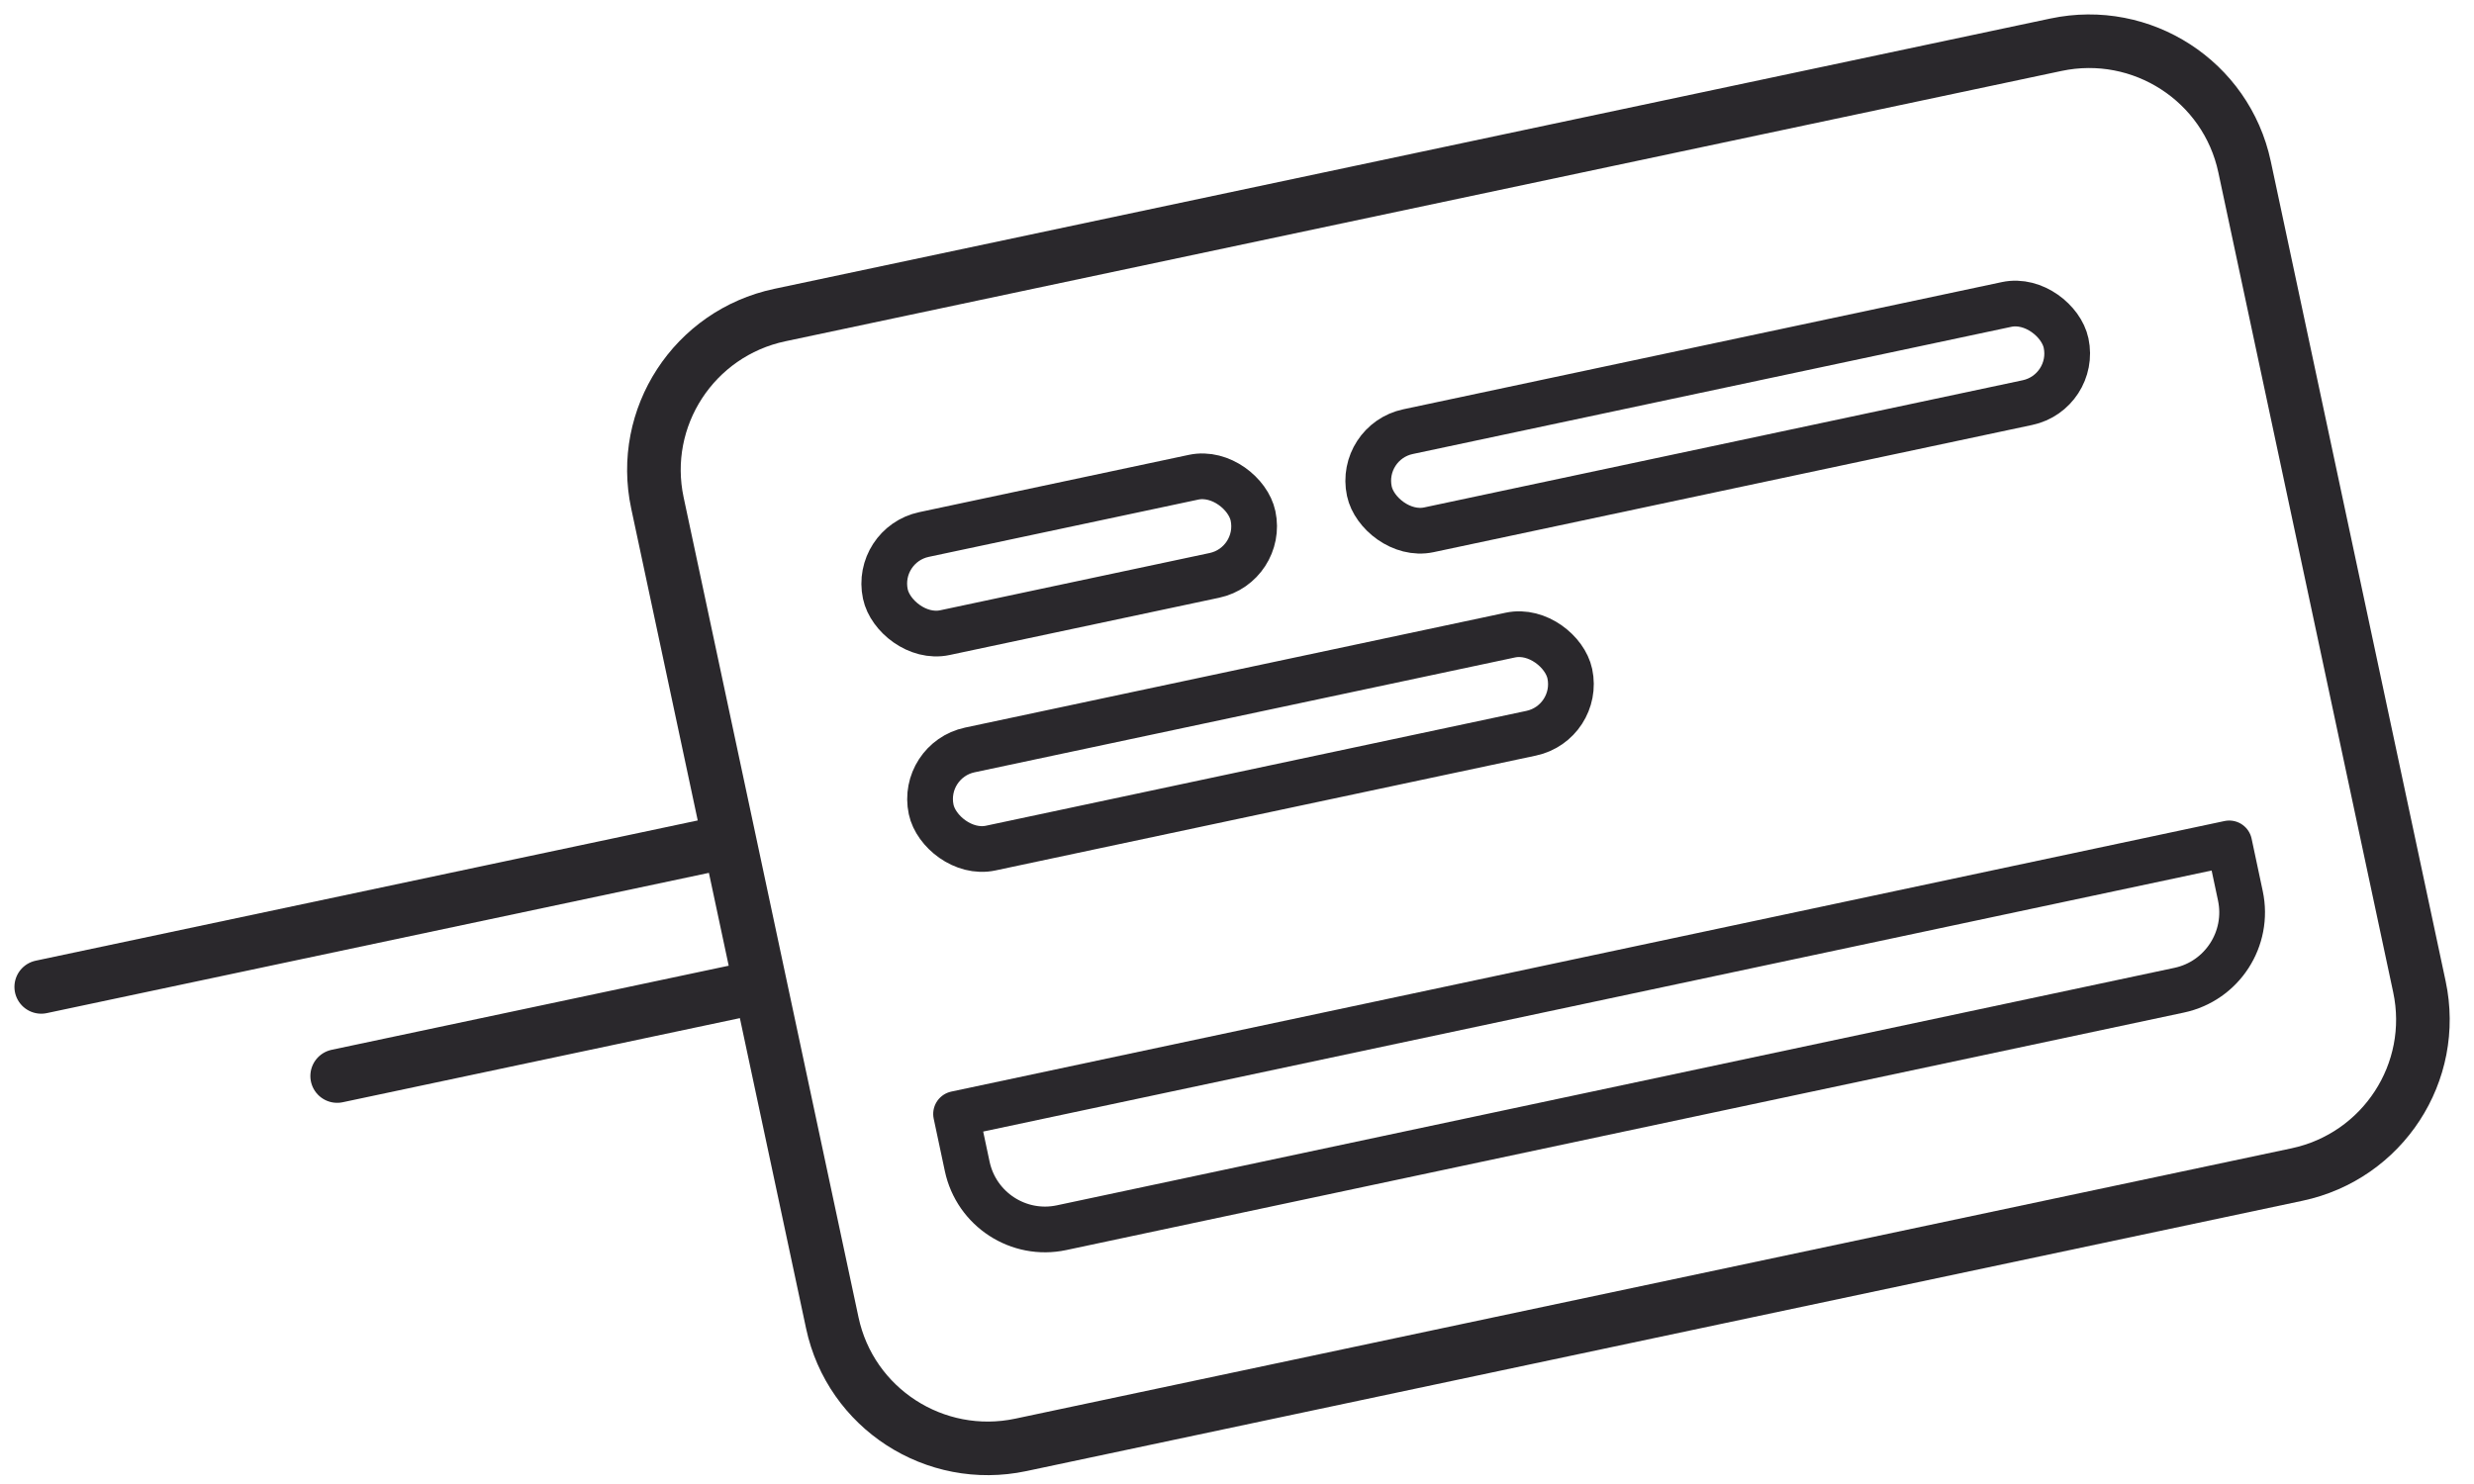 <?xml version="1.0" encoding="UTF-8"?>
<svg width="60px" height="36px" viewBox="0 0 60 36" version="1.1" xmlns="http://www.w3.org/2000/svg" xmlns:xlink="http://www.w3.org/1999/xlink">
    <!-- Generator: Sketch 63 (92445) - https://sketch.com -->
    <title>credit_card</title>
    <desc>Created with Sketch.</desc>
    <g id="Icons" stroke="none" stroke-width="1" fill="none" fill-rule="evenodd">
        <g id="Line-art-icons" transform="translate(-1082, -1365)" stroke="#2A282C">
            <g id="credit_card" transform="translate(1080, 1351)">
                <g id="credit-card-icon" transform="translate(3, 15)">
                    <path d="M16.693,19.404 L14.944,11.201 C14.501,9.125 15.83,7.084 17.913,6.643 L48.863,0.085 C50.945,-0.356 52.992,0.969 53.435,3.045 L57.676,22.935 C58.119,25.011 56.789,27.051 54.707,27.493 L23.757,34.051 C21.674,34.492 19.627,33.167 19.185,31.091 L17.444,22.928 L7.177,25.103 L17.444,22.928 L16.693,19.404 L0,22.941 L16.693,19.404 Z" id="Combined-Shape" stroke-width="1.3" stroke-linecap="round" stroke-linejoin="round"></path>
                    <g id="Group-10-Copy-2" transform="translate(36.657, 17.765) rotate(-12) translate(-36.657, -17.765) translate(20.157, 8.765)" stroke-width="1.109">
                        <rect id="Rectangle" x="1.574" y="0.158" width="9.116" height="2.434" rx="1.217"></rect>
                        <rect id="Rectangle-Copy-33" x="13.574" y="0.158" width="17.275" height="2.434" rx="1.217"></rect>
                        <rect id="Rectangle-Copy-34" x="1.574" y="5.501" width="15.835" height="2.434" rx="1.217"></rect>
                        <path d="M0.629,14.069 L0.629,15.368 C0.629,16.435 1.492,17.3 2.557,17.3 L30.268,17.3 C31.333,17.3 32.196,16.435 32.196,15.368 L32.196,14.069 L0.629,14.069 Z" id="Rectangle-Copy-35" stroke-linejoin="round"></path>
                    </g>
                </g>
            </g>
        </g>
    </g>
</svg>